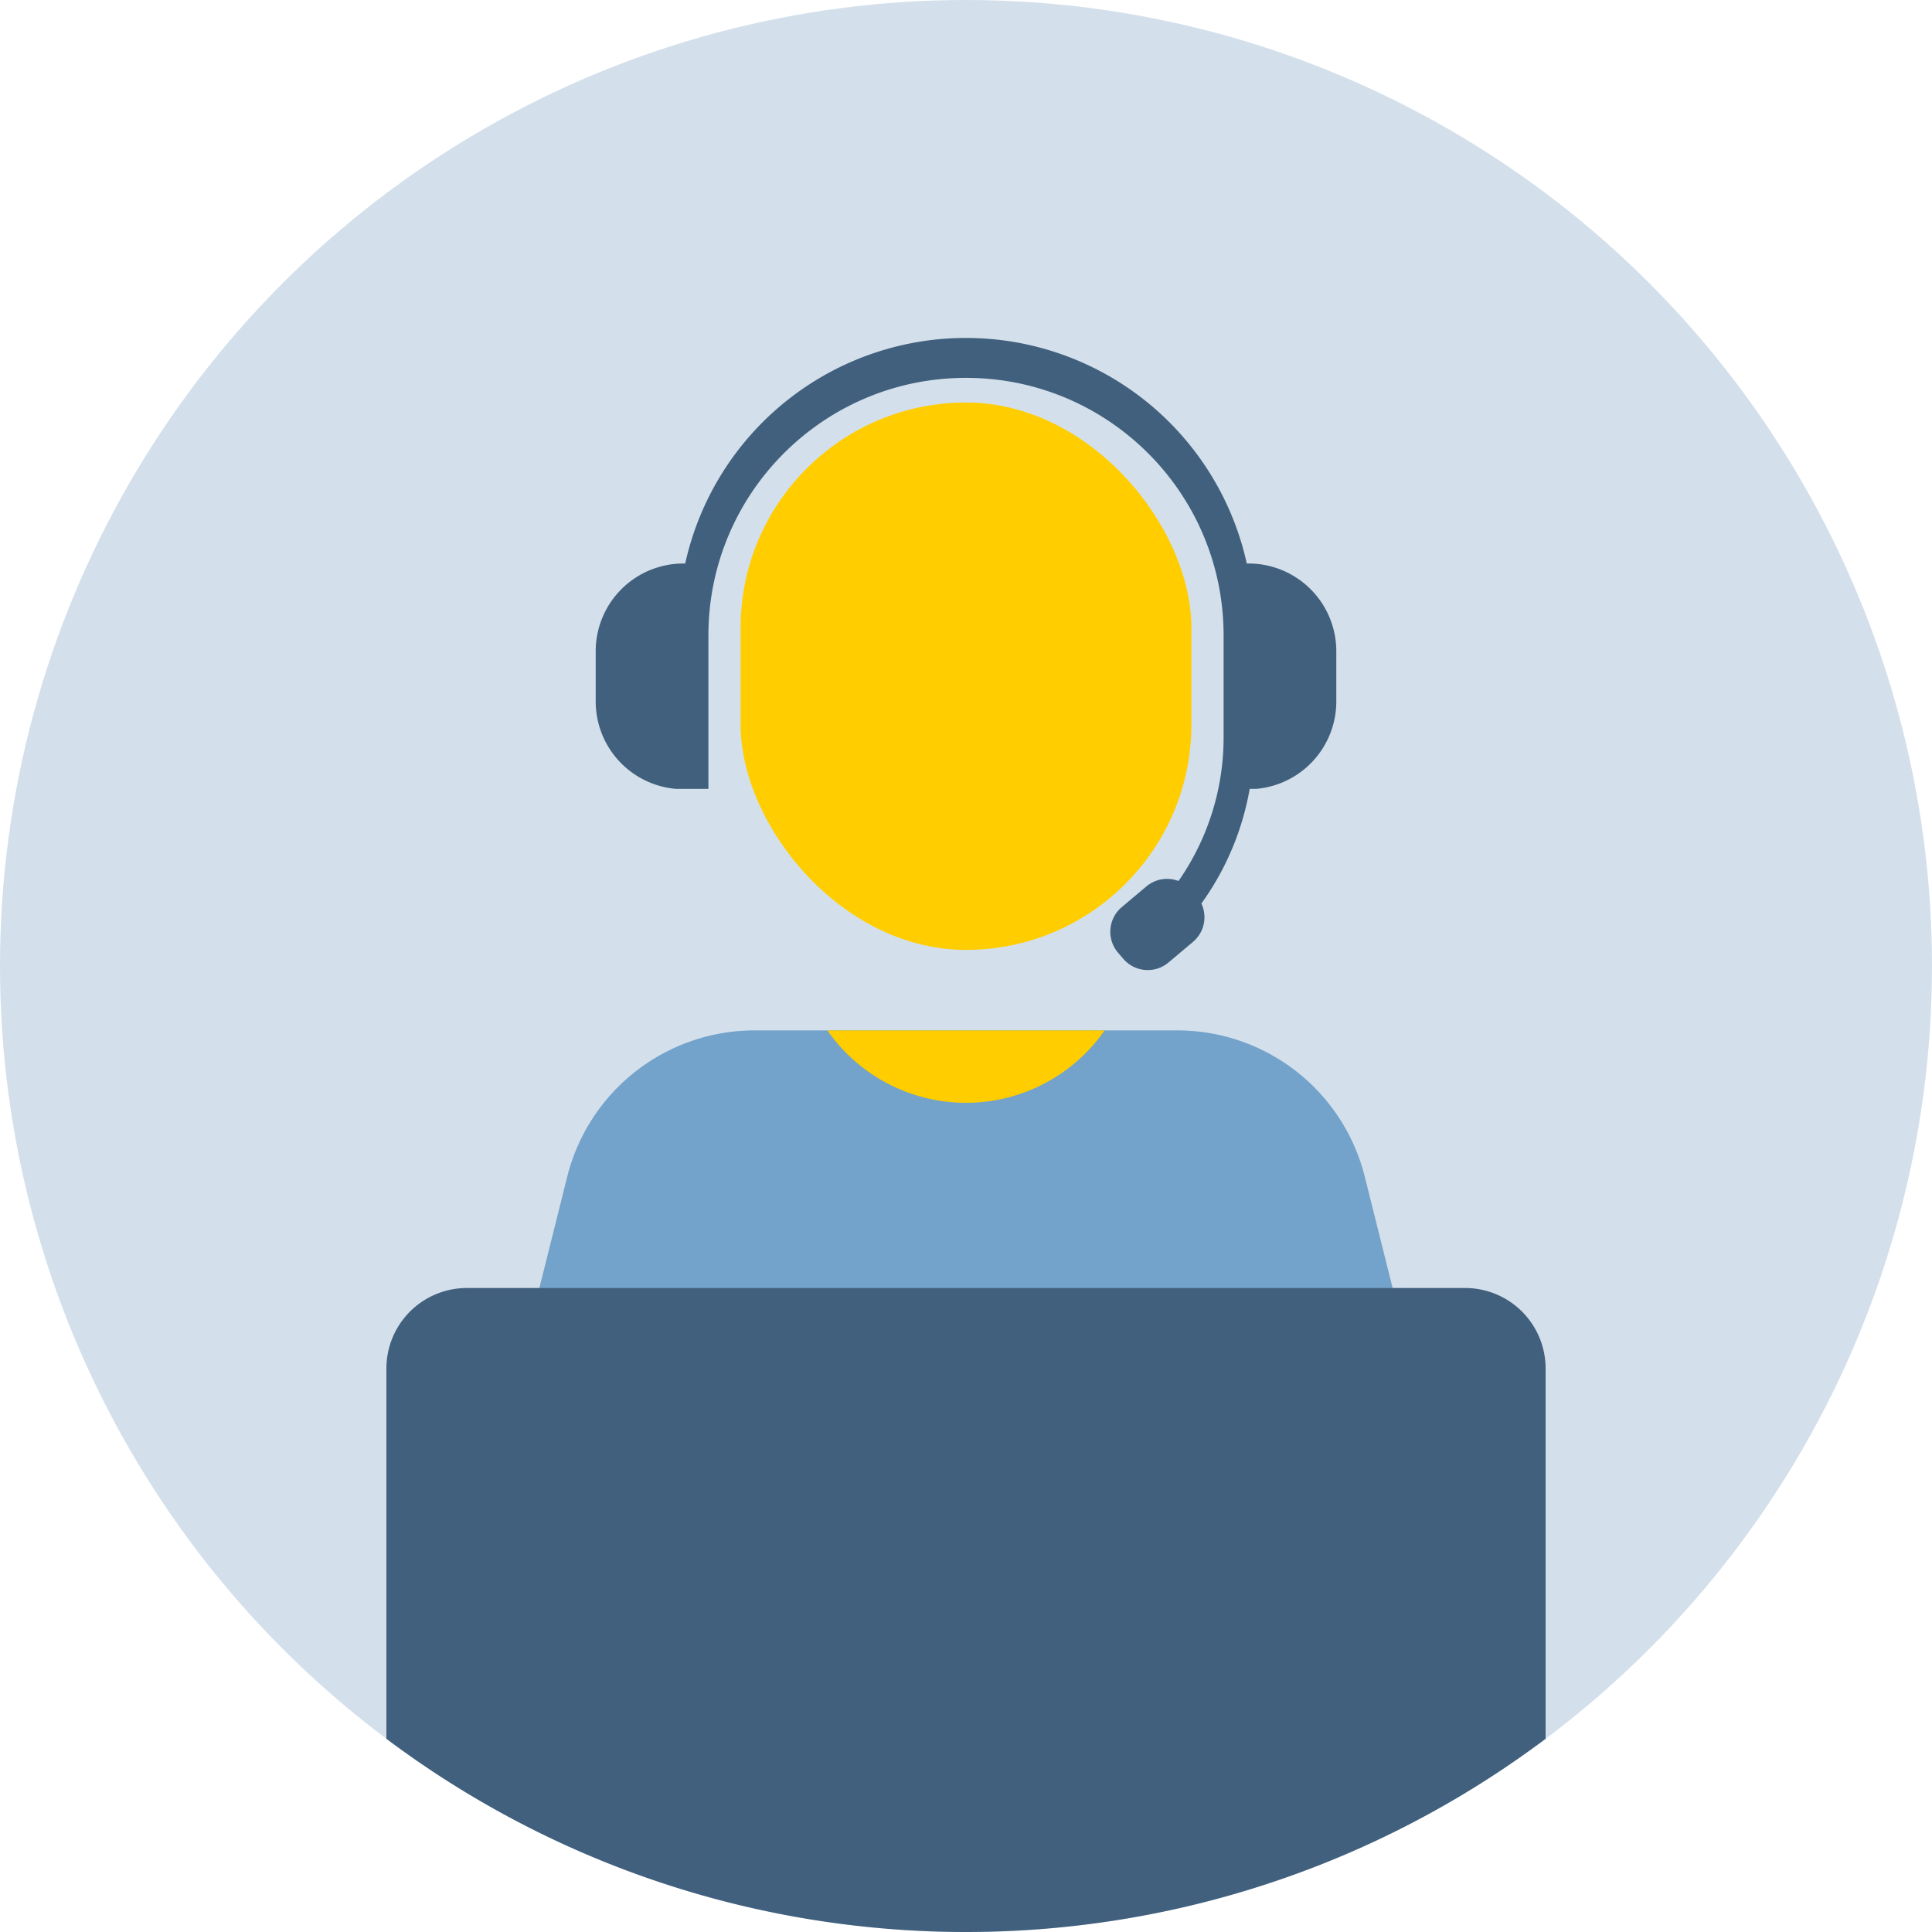 <svg width="120" height="120" xmlns="http://www.w3.org/2000/svg"><g fill="none"><circle cx="60" cy="60" r="60" fill="#D3E0EB"/><g transform="translate(24 20)"><rect fill="#FFCD00" x="22" y="5" width="28" height="34" rx="14"/><path d="M49.13 44H22.87a12 12 0 00-11.64 9.09L7.5 68h57l-3.73-14.91A12 12 0 0049.13 44z" fill="#73A2CB"/><path d="M44.61 44H27.39a10.49 10.49 0 0017.22 0z" fill="#FFCD00"/><path d="M53.56 15h-.12a17.86 17.86 0 00-34.88 0h-.12A5.45 5.45 0 0013 20.44v3.12A5.45 5.45 0 0018 29h2v-9.53c0-8.837 7.163-16 16-16s16 7.163 16 16v6.3a15.57 15.57 0 01-2.8 8.95 2 2 0 00-2 .34l-1.51 1.27a2 2 0 00-.25 2.84l.31.36a2 2 0 002.83.25l1.51-1.27a2 2 0 00.53-2.39 17.28 17.28 0 003-7.12H54a5.45 5.45 0 005-5.42v-3.14A5.45 5.45 0 0053.56 15zM72 65a5 5 0 00-5-5H5a5 5 0 00-5 5v23c21.333 16 50.667 16 72 0V65z" fill="#41607D"/></g></g></svg>